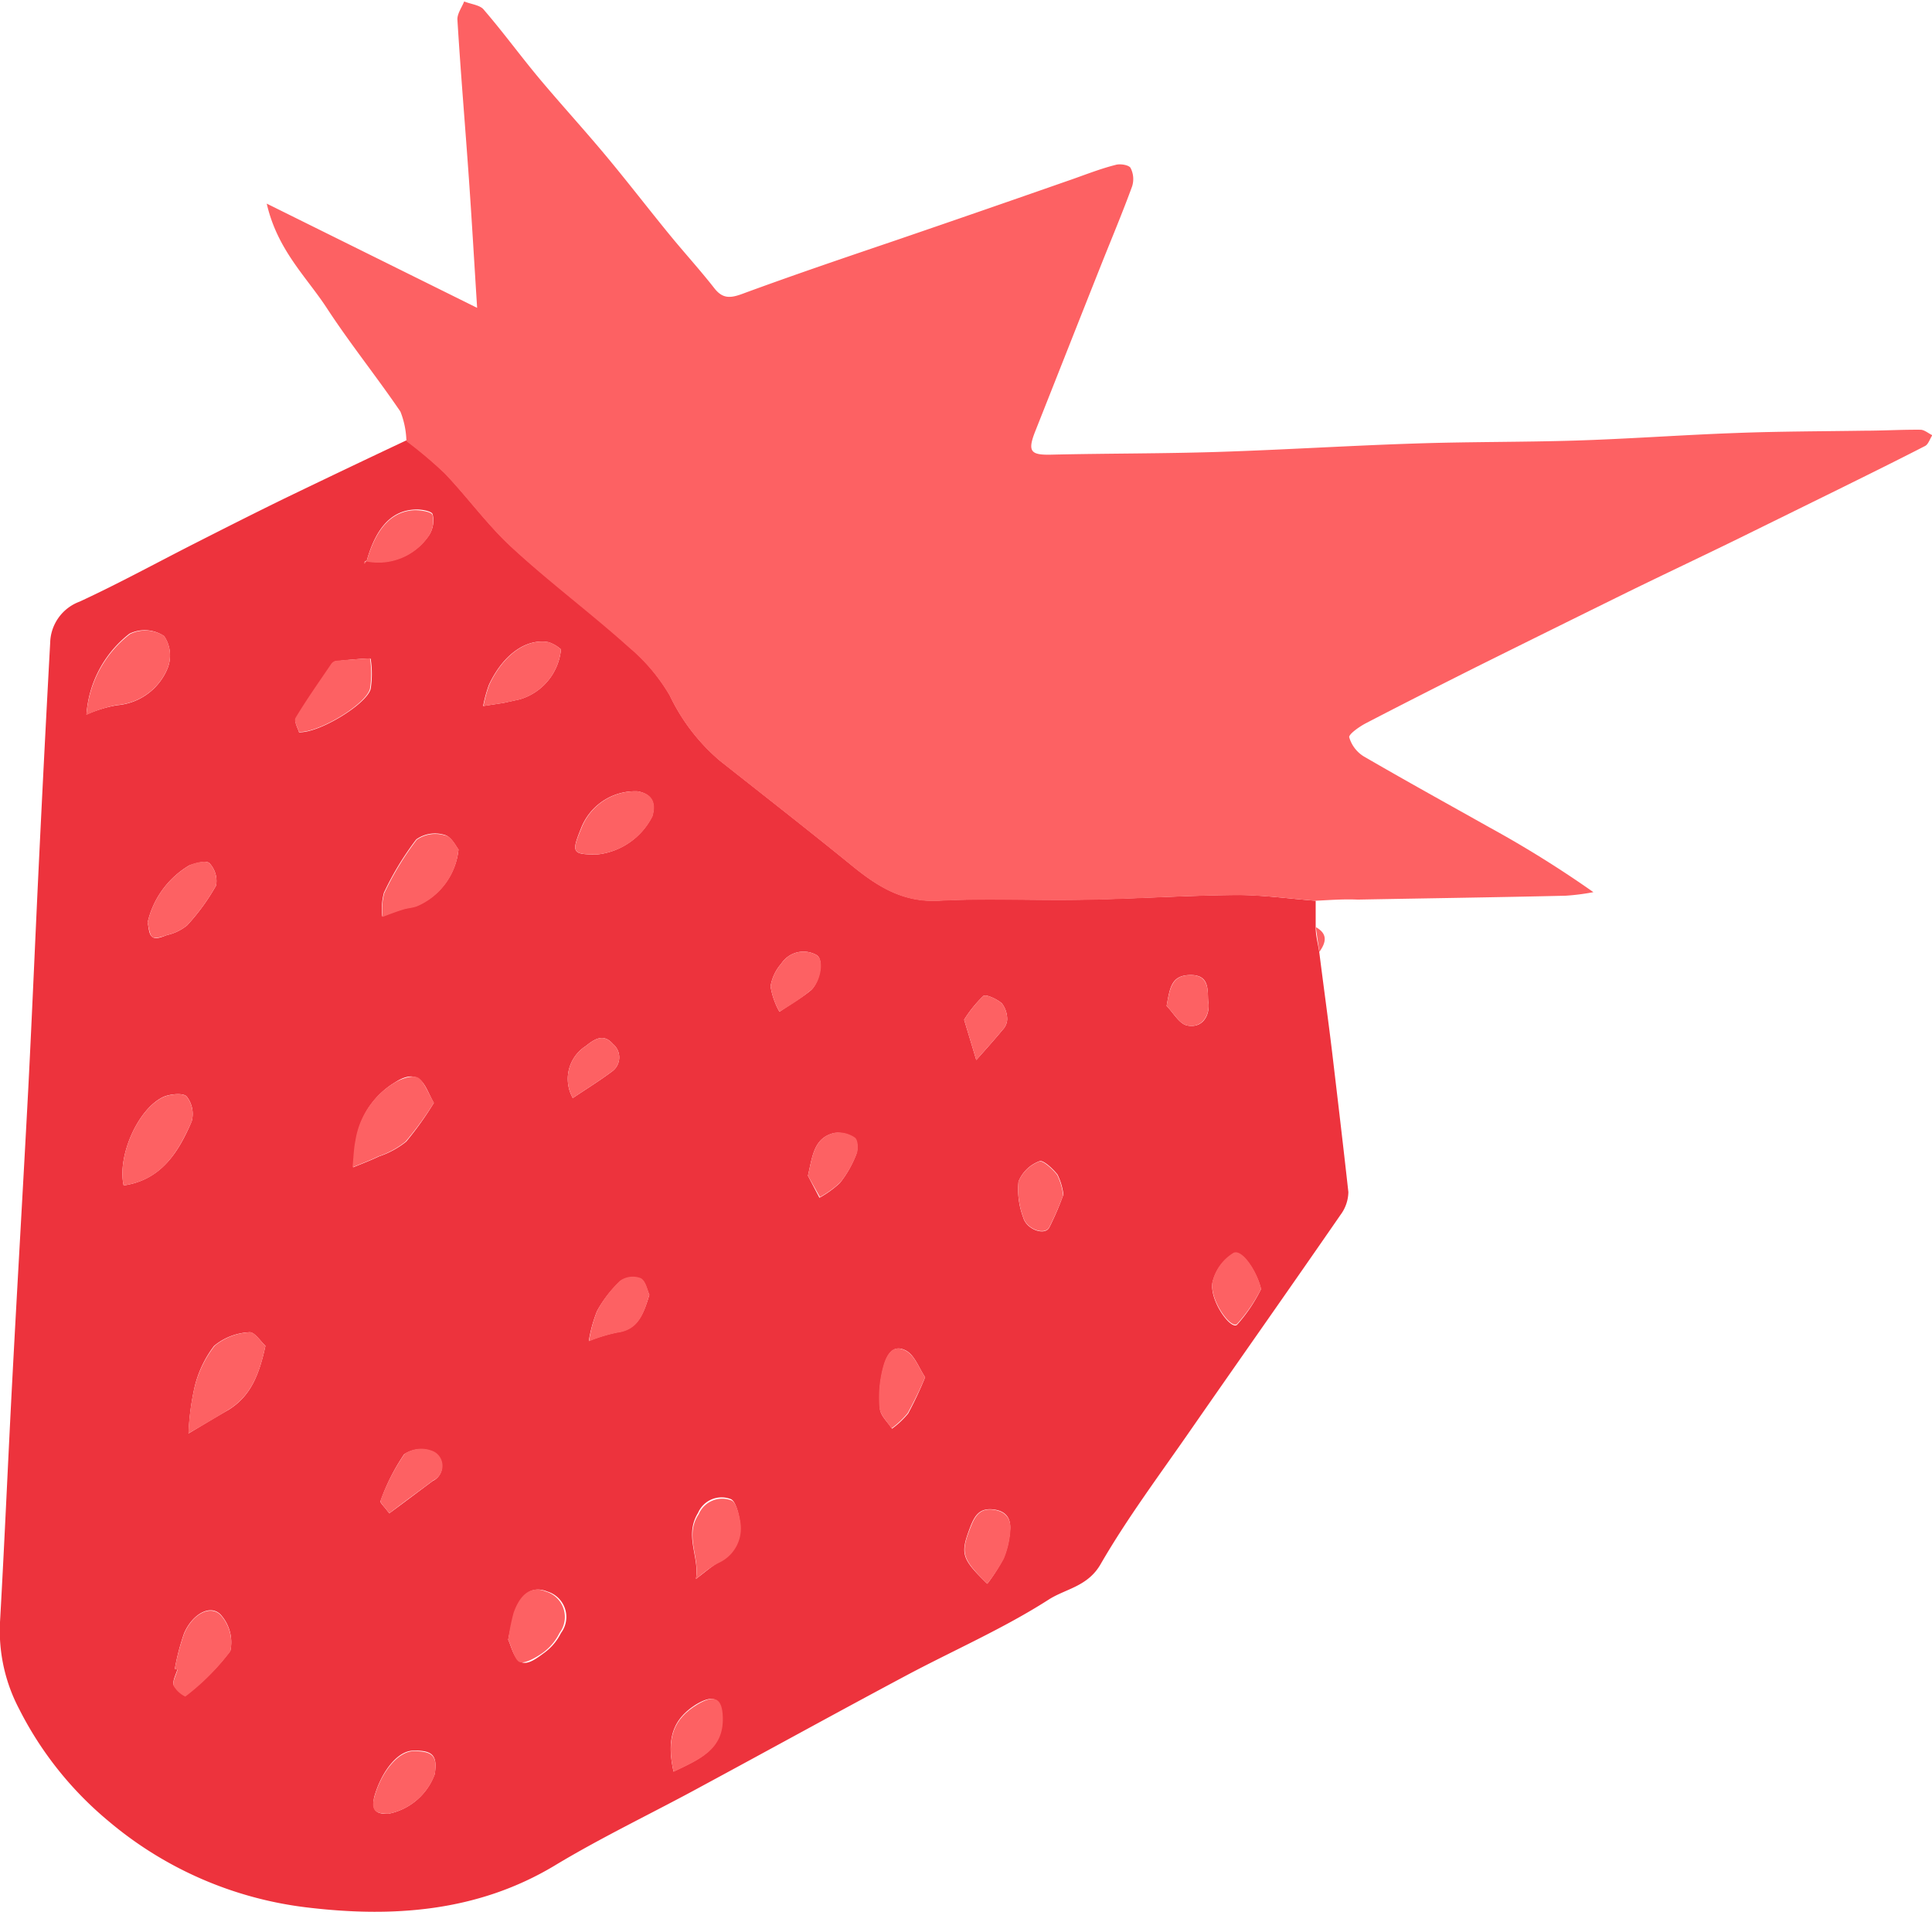 <?xml version="1.0" encoding="UTF-8"?> <svg xmlns="http://www.w3.org/2000/svg" viewBox="0 0 119.37 118.12"><defs><style>.cls-1{fill:#ed333d;}.cls-2{fill:#fd6163;}</style></defs><title>Ресурс 5</title><g id="Слой_2" data-name="Слой 2"><g id="Слой_1-2" data-name="Слой 1"><path class="cls-1" d="M81.29,55.65c0,.55,0,1.09,0,1.63s.14,1,.22,1.53c.26,2.08.55,4.15.8,6.23.34,2.87.68,5.73,1,8.61a2.42,2.42,0,0,1-.48,1.4c-3.08,4.46-6.21,8.9-9.3,13.35-1.89,2.73-3.89,5.4-5.54,8.26-.8,1.37-2.16,1.5-3.2,2.17-2.81,1.8-5.9,3.14-8.86,4.72-4.2,2.24-8.37,4.54-12.56,6.8-3,1.64-6.15,3.13-9.1,4.91-4.81,2.89-10.09,3.22-15.36,2.58A23.25,23.25,0,0,1,6.7,112.51a21.74,21.74,0,0,1-5.51-6.91A10.38,10.38,0,0,1,0,100.22c.28-4.93.49-9.86.75-14.79.32-6.08.68-12.15,1-18.23.25-4.88.45-9.77.69-14.66q.31-6.4.66-12.82a2.78,2.78,0,0,1,1.82-2.55c2.4-1.11,4.72-2.38,7.08-3.58,1.85-.94,3.69-1.87,5.55-2.78,2.51-1.21,5-2.4,7.55-3.6a26.72,26.72,0,0,1,2.37,2c1.43,1.5,2.65,3.21,4.17,4.6,2.32,2.14,4.86,4,7.21,6.14a11.49,11.49,0,0,1,2.53,3A12.11,12.11,0,0,0,44.49,47c2.71,2.14,5.44,4.27,8.12,6.45,1.58,1.29,3.16,2.31,5.39,2.19,3-.16,6,0,8.94-.06,3.18-.05,6.36-.26,9.54-.29C78.08,55.3,79.69,55.53,81.29,55.65Zm-58.64-21a3.77,3.77,0,0,0,3.87-1.6,1.69,1.69,0,0,0,.21-1.28c-.05-.19-.7-.31-1.07-.29-1.45.05-2.42,1.1-3,3.16a.39.39,0,0,0-.13.06s0,.07,0,.1ZM16.4,83.15c-.28-.25-.68-.88-1-.84a3.7,3.7,0,0,0-2.17.84A6.78,6.78,0,0,0,12,85.8a15.79,15.79,0,0,0-.35,2.76c.83-.49,1.67-1,2.49-1.47C15.46,86.26,16,85,16.4,83.15Zm-11.06-39a8,8,0,0,1,1.89-.58,3.69,3.69,0,0,0,3.12-2.27,2.14,2.14,0,0,0-.21-2A2.16,2.16,0,0,0,8,39.15,6.93,6.93,0,0,0,5.34,44.17Zm21.47,24c-.37-.65-.55-1.29-1-1.54s-1,0-1.4.26A5.08,5.08,0,0,0,22,70.46c-.11.54-.12,1.11-.18,1.66.54-.22,1.09-.43,1.61-.68a5.38,5.38,0,0,0,1.67-.91A20.09,20.09,0,0,0,26.81,68.13Zm1.52-15.66c-.15-.18-.44-.81-.87-.91a2,2,0,0,0-1.74.28,18.27,18.27,0,0,0-2,3.3,3.87,3.87,0,0,0-.1,1.46c.42-.16.83-.32,1.26-.45.27-.09.58-.1.85-.2A4.24,4.24,0,0,0,28.33,52.47ZM7.64,73.24c2.32-.34,3.39-2.06,4.2-3.95a1.75,1.75,0,0,0-.3-1.54c-.2-.24-1-.16-1.4,0C8.55,68.44,7.23,71.41,7.64,73.24Zm10.83-28c1.21.07,4.16-1.71,4.43-2.67a6,6,0,0,0,0-1.88c-.71,0-1.43.09-2.14.16a.49.49,0,0,0-.27.21c-.74,1.09-1.51,2.18-2.19,3.31C18.14,44.55,18.41,45,18.47,45.22ZM10.8,103.11l.17,0c-.09.34-.32.71-.24,1a1.67,1.67,0,0,0,.72.66A14.4,14.4,0,0,0,14.23,102a2.55,2.55,0,0,0-.61-2.26c-.65-.64-1.75,0-2.25,1.18A14.29,14.29,0,0,0,10.8,103.11ZM36.91,52.79a4.32,4.32,0,0,0,3.39-2.36c.23-.79,0-1.38-.91-1.54a3.58,3.58,0,0,0-3.5,2.31C35.29,52.69,35.36,52.8,36.91,52.79ZM9.12,57c.07.25.06.7.28.88s.62,0,.92-.11a3,3,0,0,0,1.24-.6,13,13,0,0,0,1.79-2.46,1.6,1.6,0,0,0-.41-1.38c-.18-.19-.89,0-1.25.14A5.53,5.53,0,0,0,9.12,57ZM34.66,40.12a2.22,2.22,0,0,0-.75-.44c-1.38-.27-2.83.76-3.7,2.63a8.46,8.46,0,0,0-.36,1.31l1.25-.19,1-.22A3.57,3.57,0,0,0,34.66,40.12ZM31.4,101.31c.18.36.32,1.11.76,1.36s1.06-.26,1.5-.58a3.31,3.31,0,0,0,1-1.2,1.64,1.64,0,0,0-.84-2.56c-.89-.36-1.6.07-2,1.32A13,13,0,0,0,31.4,101.31ZM43,97.55c.48-.36.94-.76,1.45-1.07A2.34,2.34,0,0,0,45.71,94c-.07-.5-.27-1.3-.58-1.39a1.58,1.58,0,0,0-2,.86C42.26,94.89,43.23,96.17,43,97.55ZM24,112.06a3.84,3.84,0,0,0,2.86-2.45c.18-1.15-.12-1.48-1.32-1.45-1,0-2,1.35-2.42,2.87C22.93,111.91,23.31,112.09,24,112.06Zm17.58-2.59c1.56-.76,3.1-1.34,3-3.36,0-1.2-.5-1.44-1.56-.81C41.6,106.19,41.15,107.38,41.62,109.47ZM57.16,85.09c-.37-.54-.65-1.39-1.21-1.66-.89-.45-1.23.5-1.39,1.14A7.25,7.25,0,0,0,54.37,87c0,.44.48.85.74,1.27a5.42,5.42,0,0,0,1-.94A23.3,23.3,0,0,0,57.16,85.09ZM40.12,80c-.14-.29-.24-.86-.55-1a1.36,1.36,0,0,0-1.25.16A7.31,7.31,0,0,0,36.89,81a8.55,8.55,0,0,0-.51,1.85,10.11,10.11,0,0,1,1.73-.53C39.43,82.13,39.76,81.17,40.12,80Zm37.8-.32c-.25-1.11-1.19-2.51-1.72-2.22a2.87,2.87,0,0,0-1.29,1.79c-.18,1.11,1.13,2.93,1.52,2.6A9.69,9.69,0,0,0,77.92,79.63ZM61,97.85a11.42,11.42,0,0,0,1-1.56,5.46,5.46,0,0,0,.4-1.65c.09-.72-.14-1.27-1-1.38s-1.16.36-1.42,1C59.31,96,59.38,96.27,61,97.85Zm4.71-24a3.92,3.92,0,0,0-.37-1.28c-.29-.37-.89-.92-1.11-.83A2.23,2.23,0,0,0,62.93,73a4.93,4.93,0,0,0,.29,2.22c.2.74,1.31,1.13,1.6.64A18,18,0,0,0,65.69,73.84ZM24.05,93.5c1-.74,1.84-1.37,2.68-2a1,1,0,0,0,.05-1.79,1.86,1.86,0,0,0-1.81.14,12.65,12.65,0,0,0-1.46,2.89C23.46,92.83,23.76,93.09,24.05,93.5ZM49.92,72.64,50.63,74a6.26,6.26,0,0,0,1.27-.92,6.77,6.77,0,0,0,1-1.76c.12-.3.09-.9-.11-1A1.75,1.75,0,0,0,51.55,70C50.29,70.29,50.2,71.42,49.92,72.64ZM48.16,62.51c.8-.54,1.4-.88,1.93-1.32s.86-1.93.35-2.19a1.64,1.64,0,0,0-2.17.54,2.79,2.79,0,0,0-.66,1.4A4.7,4.7,0,0,0,48.16,62.51ZM59.57,63l.75,2.49c.55-.62,1.1-1.23,1.63-1.87a1,1,0,0,0,.28-.63,1.62,1.62,0,0,0-.33-1c-.31-.27-1-.59-1.15-.45A7.72,7.72,0,0,0,59.57,63ZM35.39,67.84c.85-.57,1.66-1.07,2.42-1.64a1.07,1.07,0,0,0,.06-1.7c-.58-.67-1.13-.31-1.68.13A2.41,2.41,0,0,0,35.39,67.84Zm36.69-5.69c.42.42.79,1.12,1.28,1.21,1,.19,1.41-.71,1.3-1.44-.09-.57.17-1.67-1.06-1.68S72.29,61,72.08,62.15Z"></path><path class="cls-2" d="M81.29,55.65c-1.6-.12-3.21-.35-4.81-.34-3.18,0-6.36.24-9.54.29-3,.06-6-.1-8.94.06-2.23.12-3.81-.9-5.39-2.19-2.68-2.18-5.41-4.31-8.12-6.45A12.11,12.11,0,0,1,41.39,43a11.49,11.49,0,0,0-2.53-3c-2.35-2.11-4.89-4-7.21-6.14-1.52-1.39-2.74-3.1-4.17-4.6a26.72,26.72,0,0,0-2.37-2,5.27,5.27,0,0,0-.37-1.83c-1.47-2.16-3.12-4.21-4.55-6.4-1.26-1.93-3.05-3.58-3.71-6.45l13,6.44c-.18-2.84-.33-5.44-.51-8-.23-3.28-.51-6.55-.71-9.83,0-.36.27-.73.42-1.1.41.17,1,.22,1.22.52,1.19,1.38,2.26,2.85,3.43,4.25,1.35,1.61,2.77,3.16,4.12,4.78s2.57,3.21,3.87,4.8c.92,1.13,1.91,2.21,2.81,3.36.49.63.94.64,1.67.38C49,17,52.19,15.92,55.4,14.83q5.26-1.8,10.52-3.64c1-.34,2-.75,3-1,.28-.09.82,0,.93.18a1.5,1.5,0,0,1,.1,1.14c-.58,1.59-1.24,3.16-1.87,4.74-1.38,3.47-2.77,7-4.13,10.43-.48,1.23-.25,1.44,1,1.41,3.44-.08,6.89-.06,10.33-.17,4.06-.13,8.13-.39,12.19-.52,3.28-.11,6.56-.08,9.83-.18s6.65-.35,10-.47c2.62-.1,5.25-.1,7.87-.14,1.16,0,2.32-.07,3.48-.06.25,0,.49.22.74.34-.15.22-.24.55-.44.66-1.71.88-3.43,1.73-5.15,2.58l-6.44,3.17c-2.25,1.1-4.52,2.17-6.77,3.27q-4.69,2.31-9.38,4.64c-2.29,1.15-4.58,2.31-6.85,3.49-.39.21-1,.64-1,.84a2.07,2.07,0,0,0,.88,1.18c2.58,1.5,5.19,2.94,7.79,4.4a67.7,67.7,0,0,1,6.42,4,14.19,14.19,0,0,1-1.72.22c-4.28.1-8.57.16-12.85.24C83,55.54,82.15,55.61,81.29,55.65Z"></path><path class="cls-2" d="M81.52,58.81c-.08-.51-.15-1-.22-1.53C82.06,57.7,81.93,58.23,81.52,58.81Z"></path><path class="cls-2" d="M16.4,83.15c-.38,1.81-.94,3.11-2.27,3.94-.82.51-1.66,1-2.49,1.47A15.79,15.79,0,0,1,12,85.8a6.78,6.78,0,0,1,1.26-2.65,3.7,3.7,0,0,1,2.17-.84C15.72,82.27,16.12,82.9,16.4,83.15Z"></path><path class="cls-2" d="M5.34,44.17a6.93,6.93,0,0,1,2.7-5,2.16,2.16,0,0,1,2.1.12,2.14,2.14,0,0,1,.21,2,3.69,3.69,0,0,1-3.12,2.27A8,8,0,0,0,5.34,44.17Z"></path><path class="cls-2" d="M26.81,68.13a20.09,20.09,0,0,1-1.75,2.4,5.38,5.38,0,0,1-1.67.91c-.52.25-1.07.46-1.61.68.06-.55.07-1.12.18-1.66a5.08,5.08,0,0,1,2.49-3.61c.41-.23,1.09-.45,1.4-.26S26.44,67.48,26.81,68.13Z"></path><path class="cls-2" d="M28.33,52.47A4.24,4.24,0,0,1,25.75,56c-.27.1-.58.11-.85.2-.43.13-.84.29-1.26.45a3.87,3.87,0,0,1,.1-1.46,18.27,18.27,0,0,1,2-3.3,2,2,0,0,1,1.74-.28C27.89,51.66,28.18,52.29,28.33,52.47Z"></path><path class="cls-2" d="M7.64,73.24c-.41-1.83.91-4.8,2.5-5.48.42-.17,1.2-.25,1.4,0a1.75,1.75,0,0,1,.3,1.54C11,71.18,10,72.9,7.64,73.24Z"></path><path class="cls-2" d="M18.47,45.22c-.06-.24-.33-.67-.21-.87.68-1.13,1.45-2.22,2.19-3.31a.49.49,0,0,1,.27-.21c.71-.07,1.43-.11,2.14-.16a6,6,0,0,1,0,1.88C22.63,43.51,19.68,45.29,18.47,45.22Z"></path><path class="cls-2" d="M10.8,103.11a14.29,14.29,0,0,1,.57-2.16c.5-1.2,1.6-1.82,2.25-1.18a2.55,2.55,0,0,1,.61,2.26,14.4,14.4,0,0,1-2.78,2.79,1.67,1.67,0,0,1-.72-.66c-.08-.29.15-.66.24-1Z"></path><path class="cls-2" d="M36.91,52.79c-1.55,0-1.62-.1-1-1.59a3.58,3.58,0,0,1,3.5-2.31c.94.16,1.14.75.91,1.54A4.32,4.32,0,0,1,36.91,52.79Z"></path><path class="cls-2" d="M9.12,57a5.53,5.53,0,0,1,2.57-3.53c.36-.19,1.07-.33,1.25-.14a1.6,1.6,0,0,1,.41,1.38,13,13,0,0,1-1.79,2.46,3,3,0,0,1-1.24.6c-.3.11-.76.25-.92.11S9.19,57.29,9.12,57Z"></path><path class="cls-2" d="M34.66,40.12a3.57,3.57,0,0,1-2.54,3.09l-1,.22-1.25.19a8.46,8.46,0,0,1,.36-1.31c.87-1.87,2.32-2.9,3.7-2.63A2.22,2.22,0,0,1,34.66,40.12Z"></path><path class="cls-2" d="M31.4,101.31a13,13,0,0,1,.33-1.66c.44-1.25,1.15-1.68,2-1.32a1.64,1.64,0,0,1,.84,2.56,3.31,3.31,0,0,1-1,1.2c-.44.32-1.2.75-1.5.58S31.58,101.67,31.4,101.31Z"></path><path class="cls-2" d="M43,97.55c.25-1.38-.72-2.66.17-4a1.58,1.58,0,0,1,2-.86c.31.09.51.89.58,1.39a2.34,2.34,0,0,1-1.28,2.45C43.92,96.79,43.46,97.19,43,97.55Z"></path><path class="cls-2" d="M24,112.06c-.73,0-1.11-.15-.88-1,.41-1.52,1.44-2.84,2.42-2.87,1.2,0,1.5.3,1.32,1.45A3.84,3.84,0,0,1,24,112.06Z"></path><path class="cls-2" d="M41.62,109.47c-.47-2.09,0-3.28,1.48-4.17,1.06-.63,1.53-.39,1.56.81C44.72,108.13,43.18,108.71,41.62,109.47Z"></path><path class="cls-2" d="M57.16,85.09a23.3,23.3,0,0,1-1.08,2.22,5.42,5.42,0,0,1-1,.94c-.26-.42-.7-.83-.74-1.27a7.25,7.25,0,0,1,.19-2.41c.16-.64.5-1.59,1.39-1.14C56.51,83.7,56.79,84.55,57.16,85.09Z"></path><path class="cls-2" d="M40.12,80c-.36,1.22-.69,2.18-2,2.34a10.11,10.11,0,0,0-1.73.53A8.55,8.55,0,0,1,36.89,81a7.31,7.31,0,0,1,1.43-1.88,1.36,1.36,0,0,1,1.25-.16C39.88,79.09,40,79.66,40.12,80Z"></path><path class="cls-2" d="M77.92,79.63a9.69,9.69,0,0,1-1.49,2.17c-.39.33-1.7-1.49-1.52-2.6a2.87,2.87,0,0,1,1.29-1.79C76.73,77.12,77.67,78.52,77.92,79.63Z"></path><path class="cls-2" d="M61,97.85c-1.6-1.58-1.67-1.9-1-3.57.26-.66.6-1.13,1.42-1s1.08.66,1,1.38a5.46,5.46,0,0,1-.4,1.65A11.42,11.42,0,0,1,61,97.85Z"></path><path class="cls-2" d="M65.69,73.84a18,18,0,0,1-.87,2c-.29.49-1.4.1-1.6-.64A4.93,4.93,0,0,1,62.93,73a2.23,2.23,0,0,1,1.28-1.24c.22-.09.82.46,1.11.83A3.92,3.92,0,0,1,65.69,73.84Z"></path><path class="cls-2" d="M24.05,93.5c-.29-.41-.59-.67-.54-.79A12.65,12.65,0,0,1,25,89.82a1.86,1.86,0,0,1,1.81-.14,1,1,0,0,1-.05,1.79C25.89,92.13,25,92.76,24.05,93.5Z"></path><path class="cls-2" d="M49.92,72.64c.28-1.22.37-2.35,1.63-2.65a1.75,1.75,0,0,1,1.27.29c.2.14.23.74.11,1a6.77,6.77,0,0,1-1,1.76,6.26,6.26,0,0,1-1.27.92Z"></path><path class="cls-2" d="M22.65,34.68c.59-2.06,1.56-3.11,3-3.16.37,0,1,.1,1.07.29a1.69,1.69,0,0,1-.21,1.28,3.77,3.77,0,0,1-3.87,1.6Z"></path><path class="cls-2" d="M48.16,62.51a4.7,4.7,0,0,1-.55-1.57,2.79,2.79,0,0,1,.66-1.4A1.64,1.64,0,0,1,50.44,59c.51.26.29,1.66-.35,2.19S49,62,48.16,62.51Z"></path><path class="cls-2" d="M59.57,63a7.72,7.72,0,0,1,1.18-1.46c.17-.14.84.18,1.15.45a1.62,1.62,0,0,1,.33,1,1,1,0,0,1-.28.63c-.53.64-1.08,1.25-1.63,1.87Z"></path><path class="cls-2" d="M35.39,67.84a2.41,2.41,0,0,1,.8-3.21c.55-.44,1.1-.8,1.68-.13a1.07,1.07,0,0,1-.06,1.7C37.05,66.77,36.24,67.27,35.39,67.84Z"></path><path class="cls-2" d="M72.08,62.15c.21-1.17.34-1.92,1.52-1.91s1,1.11,1.06,1.68c.11.73-.34,1.63-1.3,1.44C72.87,63.27,72.5,62.57,72.08,62.15Z"></path><path class="cls-2" d="M22.65,34.69l-.16.15s0-.08,0-.1a.39.39,0,0,1,.13-.06Z"></path></g></g></svg> 